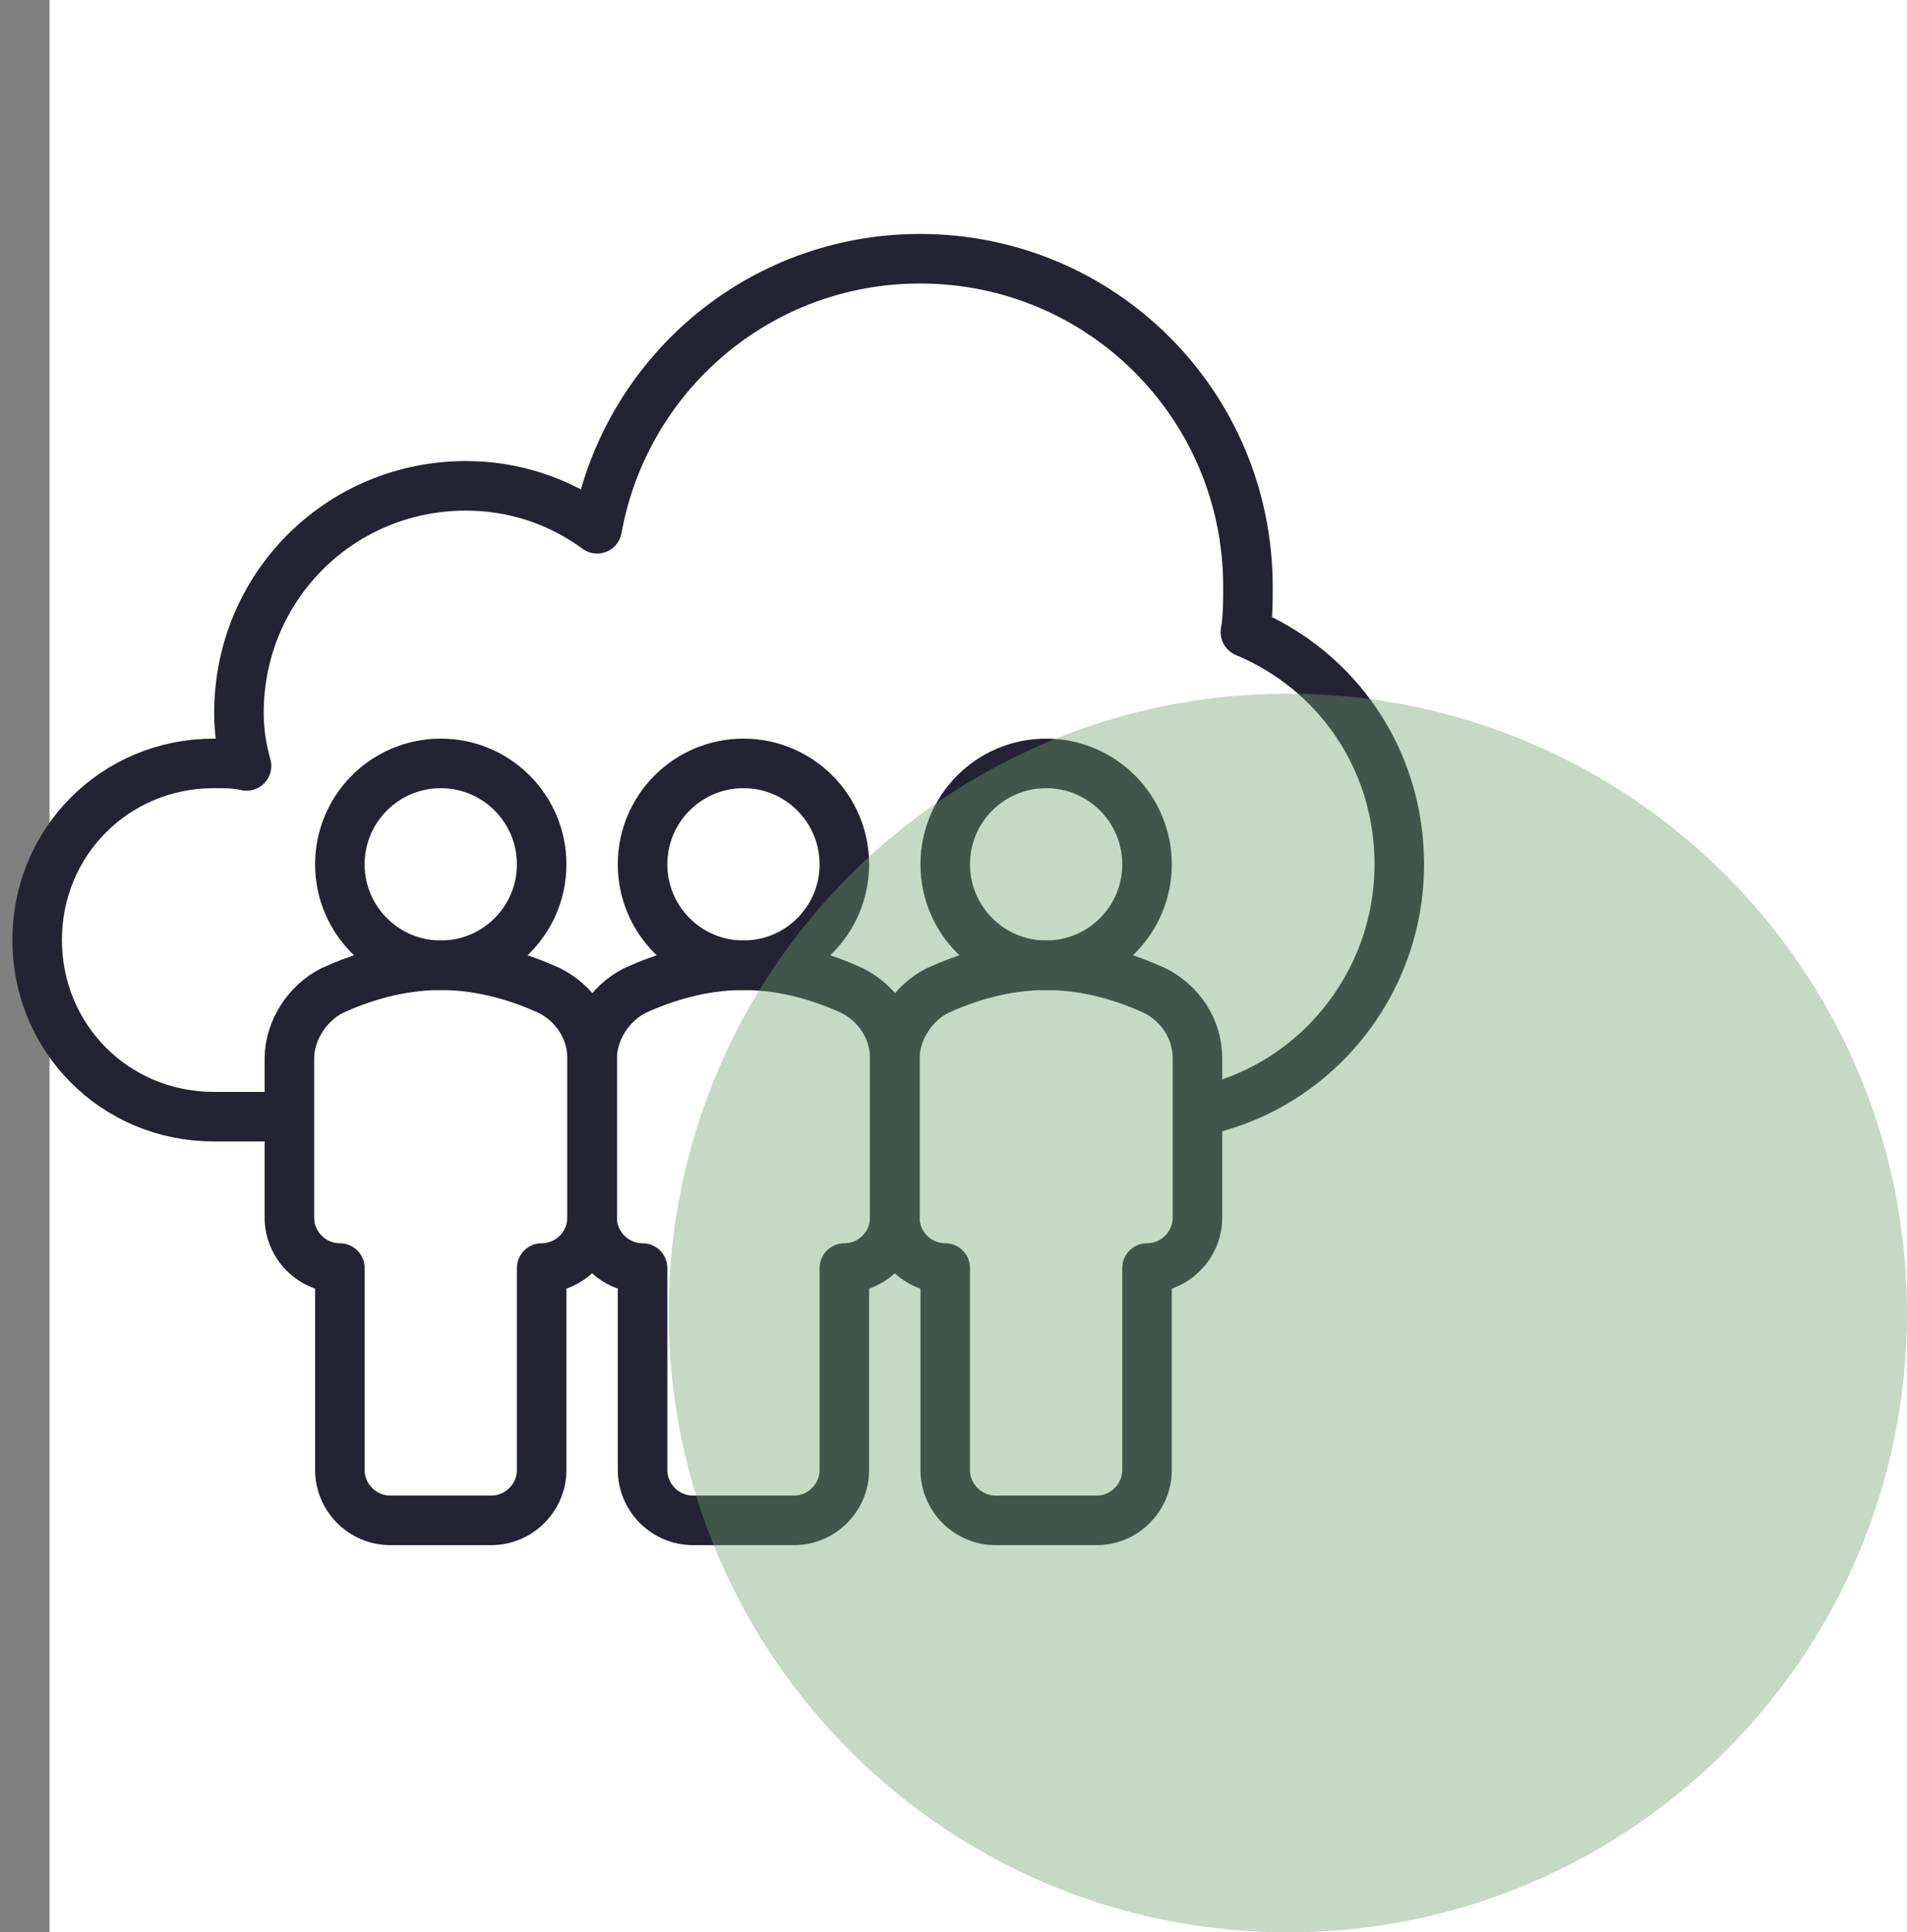 <svg width="77" height="78" viewBox="0 0 77 78" fill="none" xmlns="http://www.w3.org/2000/svg">
<rect x="0" y="0" width="77" height="78" fill="#808080" stroke="none"/>
<rect x="2" width="75" height="78" fill="white"/>
<path d="M17.797 38.963C20.047 38.963 21.871 37.139 21.871 34.889C21.871 32.639 20.047 30.815 17.797 30.815C15.547 30.815 13.723 32.639 13.723 34.889C13.723 37.139 15.547 38.963 17.797 38.963Z" stroke="#232333" stroke-width="2" stroke-linejoin="round"/>
<path d="M17.797 38.963C16.065 38.963 14.537 39.472 13.417 39.981C12.399 40.491 11.685 41.611 11.685 42.731V49.148C11.685 50.268 12.602 51.185 13.723 51.185V59.333C13.723 60.454 14.639 61.37 15.76 61.37H19.834C20.954 61.37 21.871 60.454 21.871 59.333V51.185C22.991 51.185 23.908 50.268 23.908 49.148V42.731C23.908 41.509 23.195 40.491 22.176 39.981C21.056 39.472 19.528 38.963 17.797 38.963Z" stroke="#232333" stroke-width="2" stroke-linecap="round" stroke-linejoin="round"/>
<path d="M30.019 38.963C32.269 38.963 34.093 37.139 34.093 34.889C34.093 32.639 32.269 30.815 30.019 30.815C27.769 30.815 25.945 32.639 25.945 34.889C25.945 37.139 27.769 38.963 30.019 38.963Z" stroke="#232333" stroke-width="2" stroke-linejoin="round"/>
<path d="M30.019 38.963C28.288 38.963 26.76 39.472 25.64 39.981C24.621 40.491 23.908 41.611 23.908 42.731V49.148C23.908 50.268 24.825 51.185 25.945 51.185V59.333C25.945 60.454 26.862 61.37 27.982 61.37H32.056C33.177 61.37 34.093 60.454 34.093 59.333V51.185C35.214 51.185 36.13 50.268 36.13 49.148V42.731C36.13 41.509 35.417 40.491 34.399 39.981C33.279 39.472 31.751 38.963 30.019 38.963Z" stroke="#232333" stroke-width="2" stroke-linecap="round" stroke-linejoin="round"/>
<path d="M42.24 38.963C44.49 38.963 46.314 37.139 46.314 34.889C46.314 32.639 44.49 30.815 42.24 30.815C39.99 30.815 38.166 32.639 38.166 34.889C38.166 37.139 39.99 38.963 42.24 38.963Z" stroke="#232333" stroke-width="2" stroke-linejoin="round"/>
<path d="M42.24 38.963C40.508 38.963 38.981 39.472 37.86 39.981C36.842 40.491 36.129 41.611 36.129 42.731V49.148C36.129 50.268 37.046 51.185 38.166 51.185V59.333C38.166 60.454 39.083 61.37 40.203 61.37H44.277C45.397 61.37 46.314 60.454 46.314 59.333V51.185C47.434 51.185 48.351 50.268 48.351 49.148V42.731C48.351 41.509 47.638 40.491 46.62 39.981C45.499 39.472 43.971 38.963 42.24 38.963Z" stroke="#232333" stroke-width="2" stroke-linecap="round" stroke-linejoin="round"/>
<path d="M48.352 44.87C53.037 43.954 56.5 39.778 56.5 34.889C56.5 30.611 53.954 27.046 50.287 25.518C50.389 24.907 50.389 24.296 50.389 23.685C50.389 16.352 44.481 10.444 37.148 10.444C30.63 10.444 25.232 15.13 24.111 21.343C22.583 20.222 20.75 19.611 18.815 19.611C13.722 19.611 9.648 23.685 9.648 28.778C9.648 29.491 9.75 30.204 9.954 30.917C9.546 30.815 9.037 30.815 8.63 30.815C4.657 30.815 1.5 33.972 1.5 37.944C1.5 41.917 4.657 45.074 8.63 45.074H11.685" stroke="#232333" stroke-width="2" stroke-linejoin="round"/>
<path d="M52 78C65.807 78 77 66.807 77 53C77 39.193 65.807 28 52 28C38.193 28 27 39.193 27 53C27 66.807 38.193 78 52 78Z" fill="#6EA06E" fill-opacity="0.4"/>
</svg>
